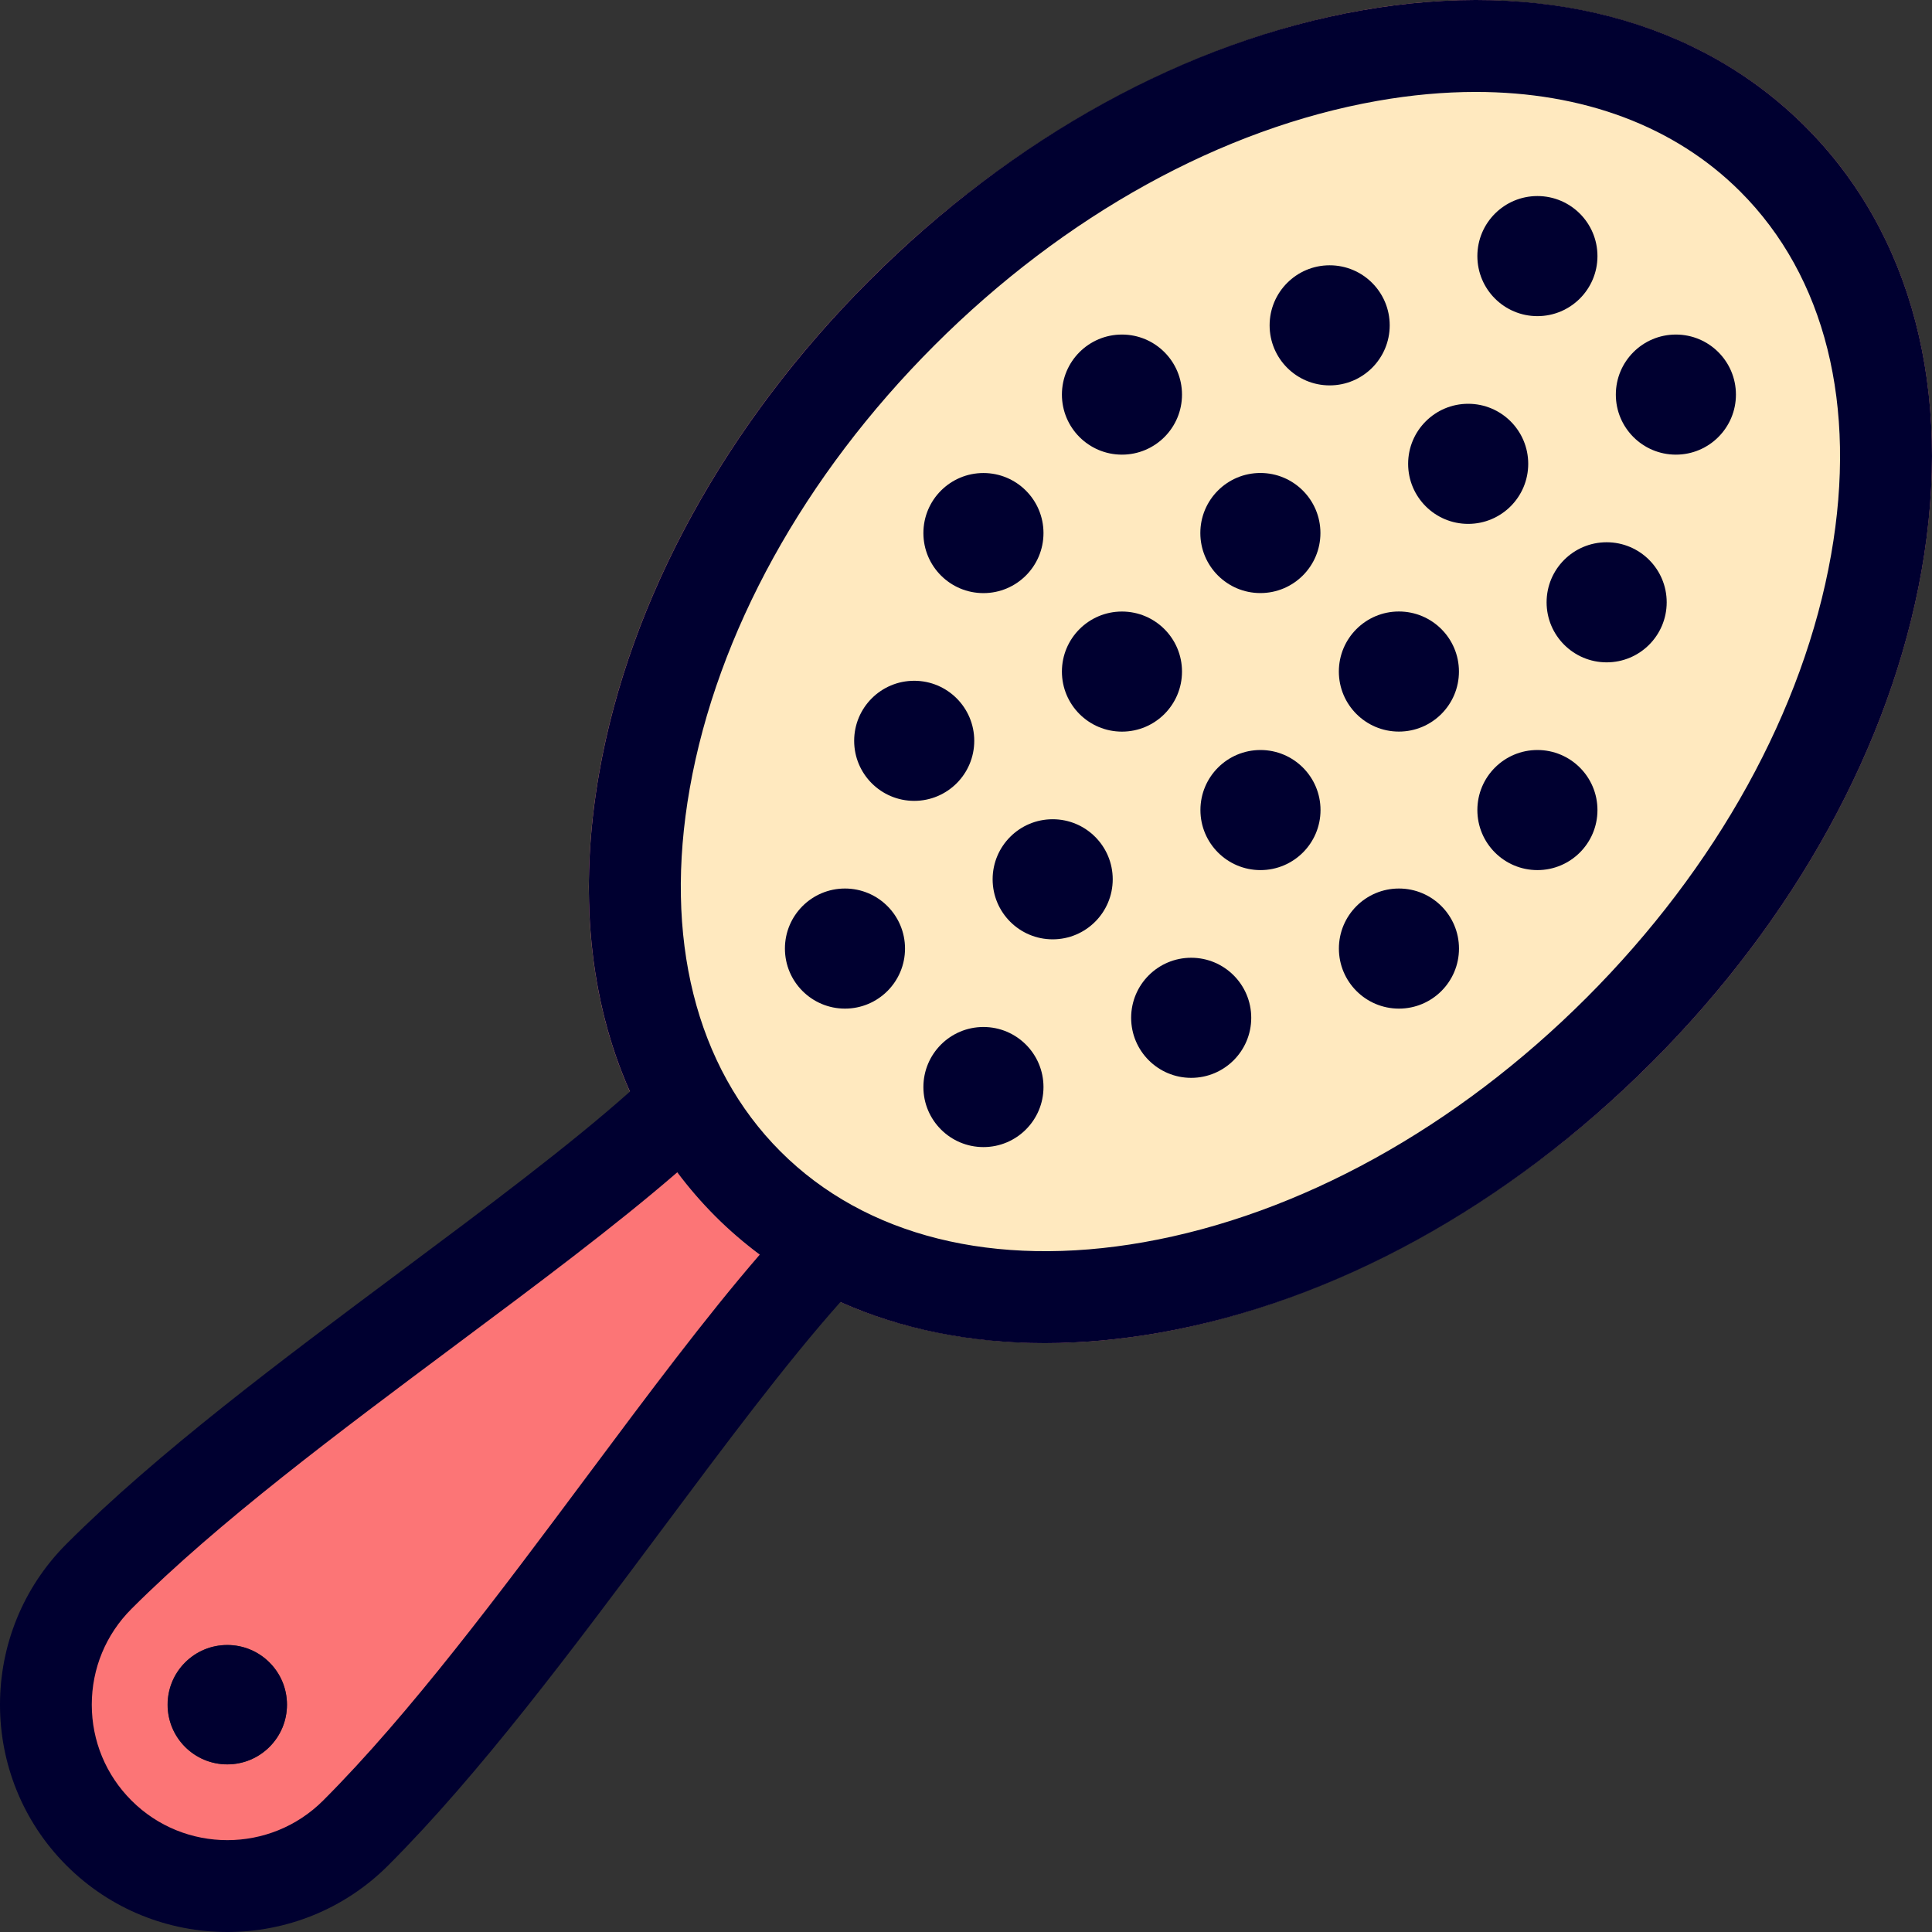 <?xml version="1.0" encoding="iso-8859-1"?>
<!-- Uploaded to: SVG Repo, www.svgrepo.com, Generator: SVG Repo Mixer Tools -->
<svg height="800px" width="800px" version="1.1" id="Layer_1" xmlns="http://www.w3.org/2000/svg" xmlns:xlink="http://www.w3.org/1999/xlink" 
	 viewBox="0 0 512.001 512.001" xml:space="preserve">
<rect x="0" y="0" width="512.001" height="512.001" fill="#333333" stroke="none"/>
<path style="fill:#FC7576;" d="M181.921,292.034c-37.82,36.068-112.23,82.245-155.706,125.721
	c-18.781,18.781-18.781,49.232,0,68.013c18.781,18.781,49.232,18.781,68.012,0c43.476-43.476,89.653-117.886,125.721-155.706
	L181.921,292.034z M71.412,462.955c-2.988,2.987-6.962,4.634-11.19,4.634c-4.227,0-8.201-1.646-11.191-4.635
	c-6.172-6.173-6.172-16.214,0-22.384c2.99-2.99,6.964-4.635,11.191-4.635c4.228,0,8.202,1.647,11.193,4.636
	c2.988,2.987,4.635,6.962,4.635,11.191C76.049,455.99,74.402,459.966,71.412,462.955z"/>
<path style="fill:#FF9690;" d="M277.105,355.908c-35.312-0.001-65.567-11.597-87.502-33.531
	c-28.276-28.274-39.215-70.074-30.806-117.699c8.129-46.034,33.546-92.327,71.568-130.349
	c46.52-46.52,106.539-74.293,160.552-74.293c35.304,0,65.56,11.594,87.496,33.53c28.276,28.276,39.215,70.074,30.806,117.699
	c-8.129,46.034-33.546,92.326-71.568,130.349C391.132,328.135,331.113,355.908,277.105,355.908z M390.918,24.388
	c-47.696,0-101.278,25.106-143.333,67.161c-34.523,34.523-57.539,76.203-64.807,117.364c-6.989,39.572,1.551,73.752,24.045,96.246
	c17.269,17.269,41.571,26.397,70.278,26.398c47.694,0.001,101.277-25.105,143.332-67.161
	c34.523-34.523,57.539-76.203,64.807-117.364c6.989-39.572-1.551-73.752-24.045-96.246
	C443.926,33.517,419.625,24.388,390.918,24.388z"/>
<ellipse transform="matrix(-0.707 -0.707 0.707 -0.707 444.351 540.006)" style="fill:#FFE9BF;" cx="334.014" cy="177.975" rx="134.401" ry="192.038"/>
<g>
	<circle style="fill:#000030;" cx="278.971" cy="233.021" r="15.913"/>
	<circle style="fill:#000030;" cx="260.623" cy="141.269" r="15.913"/>
	<circle style="fill:#000030;" cx="242.275" cy="196.325" r="15.913"/>
	<circle style="fill:#000030;" cx="260.623" cy="288.077" r="15.913"/>
	<circle style="fill:#000030;" cx="223.927" cy="251.381" r="15.913"/>
	<circle style="fill:#000030;" cx="60.243" cy="451.761" r="15.809"/>
	<circle style="fill:#000030;" cx="407.431" cy="67.868" r="15.913"/>
	<circle style="fill:#000030;" cx="297.331" cy="104.573" r="15.913"/>
	<circle style="fill:#000030;" cx="334.015" cy="141.257" r="15.913"/>
	<circle style="fill:#000030;" cx="425.779" cy="159.617" r="15.913"/>
	<circle style="fill:#000030;" cx="389.083" cy="122.921" r="15.913"/>
	<circle style="fill:#000030;" cx="297.331" cy="177.977" r="15.913"/>
	<path style="fill:#000030;" d="M478.432,33.568C450.158,5.294,408.359-5.648,360.733,2.763
		c-46.034,8.129-92.326,33.546-130.348,71.568s-63.439,84.313-71.568,130.349c-5.562,31.492-2.654,60.434,8.125,84.605
		c-16.293,14.493-37.945,30.643-60.703,47.616c-31.664,23.616-64.406,48.036-88.615,72.245
		c-23.498,23.498-23.498,61.733,0.001,85.231c11.749,11.749,27.182,17.624,42.614,17.624c15.433,0,30.867-5.875,42.616-17.624
		c24.209-24.209,48.629-56.952,72.246-88.617c16.972-22.757,33.12-44.408,47.614-60.701c16.136,7.196,34.396,10.887,54.126,10.886
		c9.823,0,20.014-0.914,30.481-2.763c46.034-8.129,92.327-33.546,130.349-71.568s63.438-84.313,71.568-130.349
		C517.647,103.643,506.708,61.844,478.432,33.568z M155.582,391.201c-23.099,30.97-46.983,62.994-69.945,85.957
		c-14.004,14.004-36.79,14.004-50.794,0c-6.784-6.784-10.521-15.803-10.521-25.397c0-9.594,3.735-18.613,10.521-25.397
		c22.961-22.961,54.986-46.845,85.954-69.944c21.565-16.083,42.158-31.442,58.686-45.747c3.086,4.118,6.463,8.027,10.14,11.704
		c3.677,3.677,7.603,7.034,11.721,10.12C187.036,349.03,171.671,369.629,155.582,391.201z M485.259,147.033
		c-7.269,41.161-30.285,82.842-64.807,117.364c-34.522,34.523-76.203,57.538-117.364,64.806
		c-39.571,6.99-73.751-1.551-96.246-24.044c-22.494-22.494-31.032-56.674-24.045-96.246c7.269-41.161,30.285-82.842,64.807-117.364
		c34.523-34.523,76.203-57.538,117.364-64.807c9.008-1.591,17.738-2.377,26.113-2.377c28.414,0,52.759,9.049,70.132,26.421
		C483.708,73.28,492.247,107.461,485.259,147.033z"/>
	<circle style="fill:#000030;" cx="444.127" cy="104.573" r="15.913"/>
	<circle style="fill:#000030;" cx="370.735" cy="251.381" r="15.913"/>
	<circle style="fill:#000030;" cx="407.431" cy="214.673" r="15.913"/>
	<circle style="fill:#000030;" cx="334.039" cy="214.673" r="15.913"/>
	<circle style="fill:#000030;" cx="315.679" cy="269.729" r="15.913"/>
	<circle style="fill:#000030;" cx="370.723" cy="177.965" r="15.913"/>
	<circle style="fill:#000030;" cx="352.375" cy="86.219" r="15.913"/>
</g>
</svg>